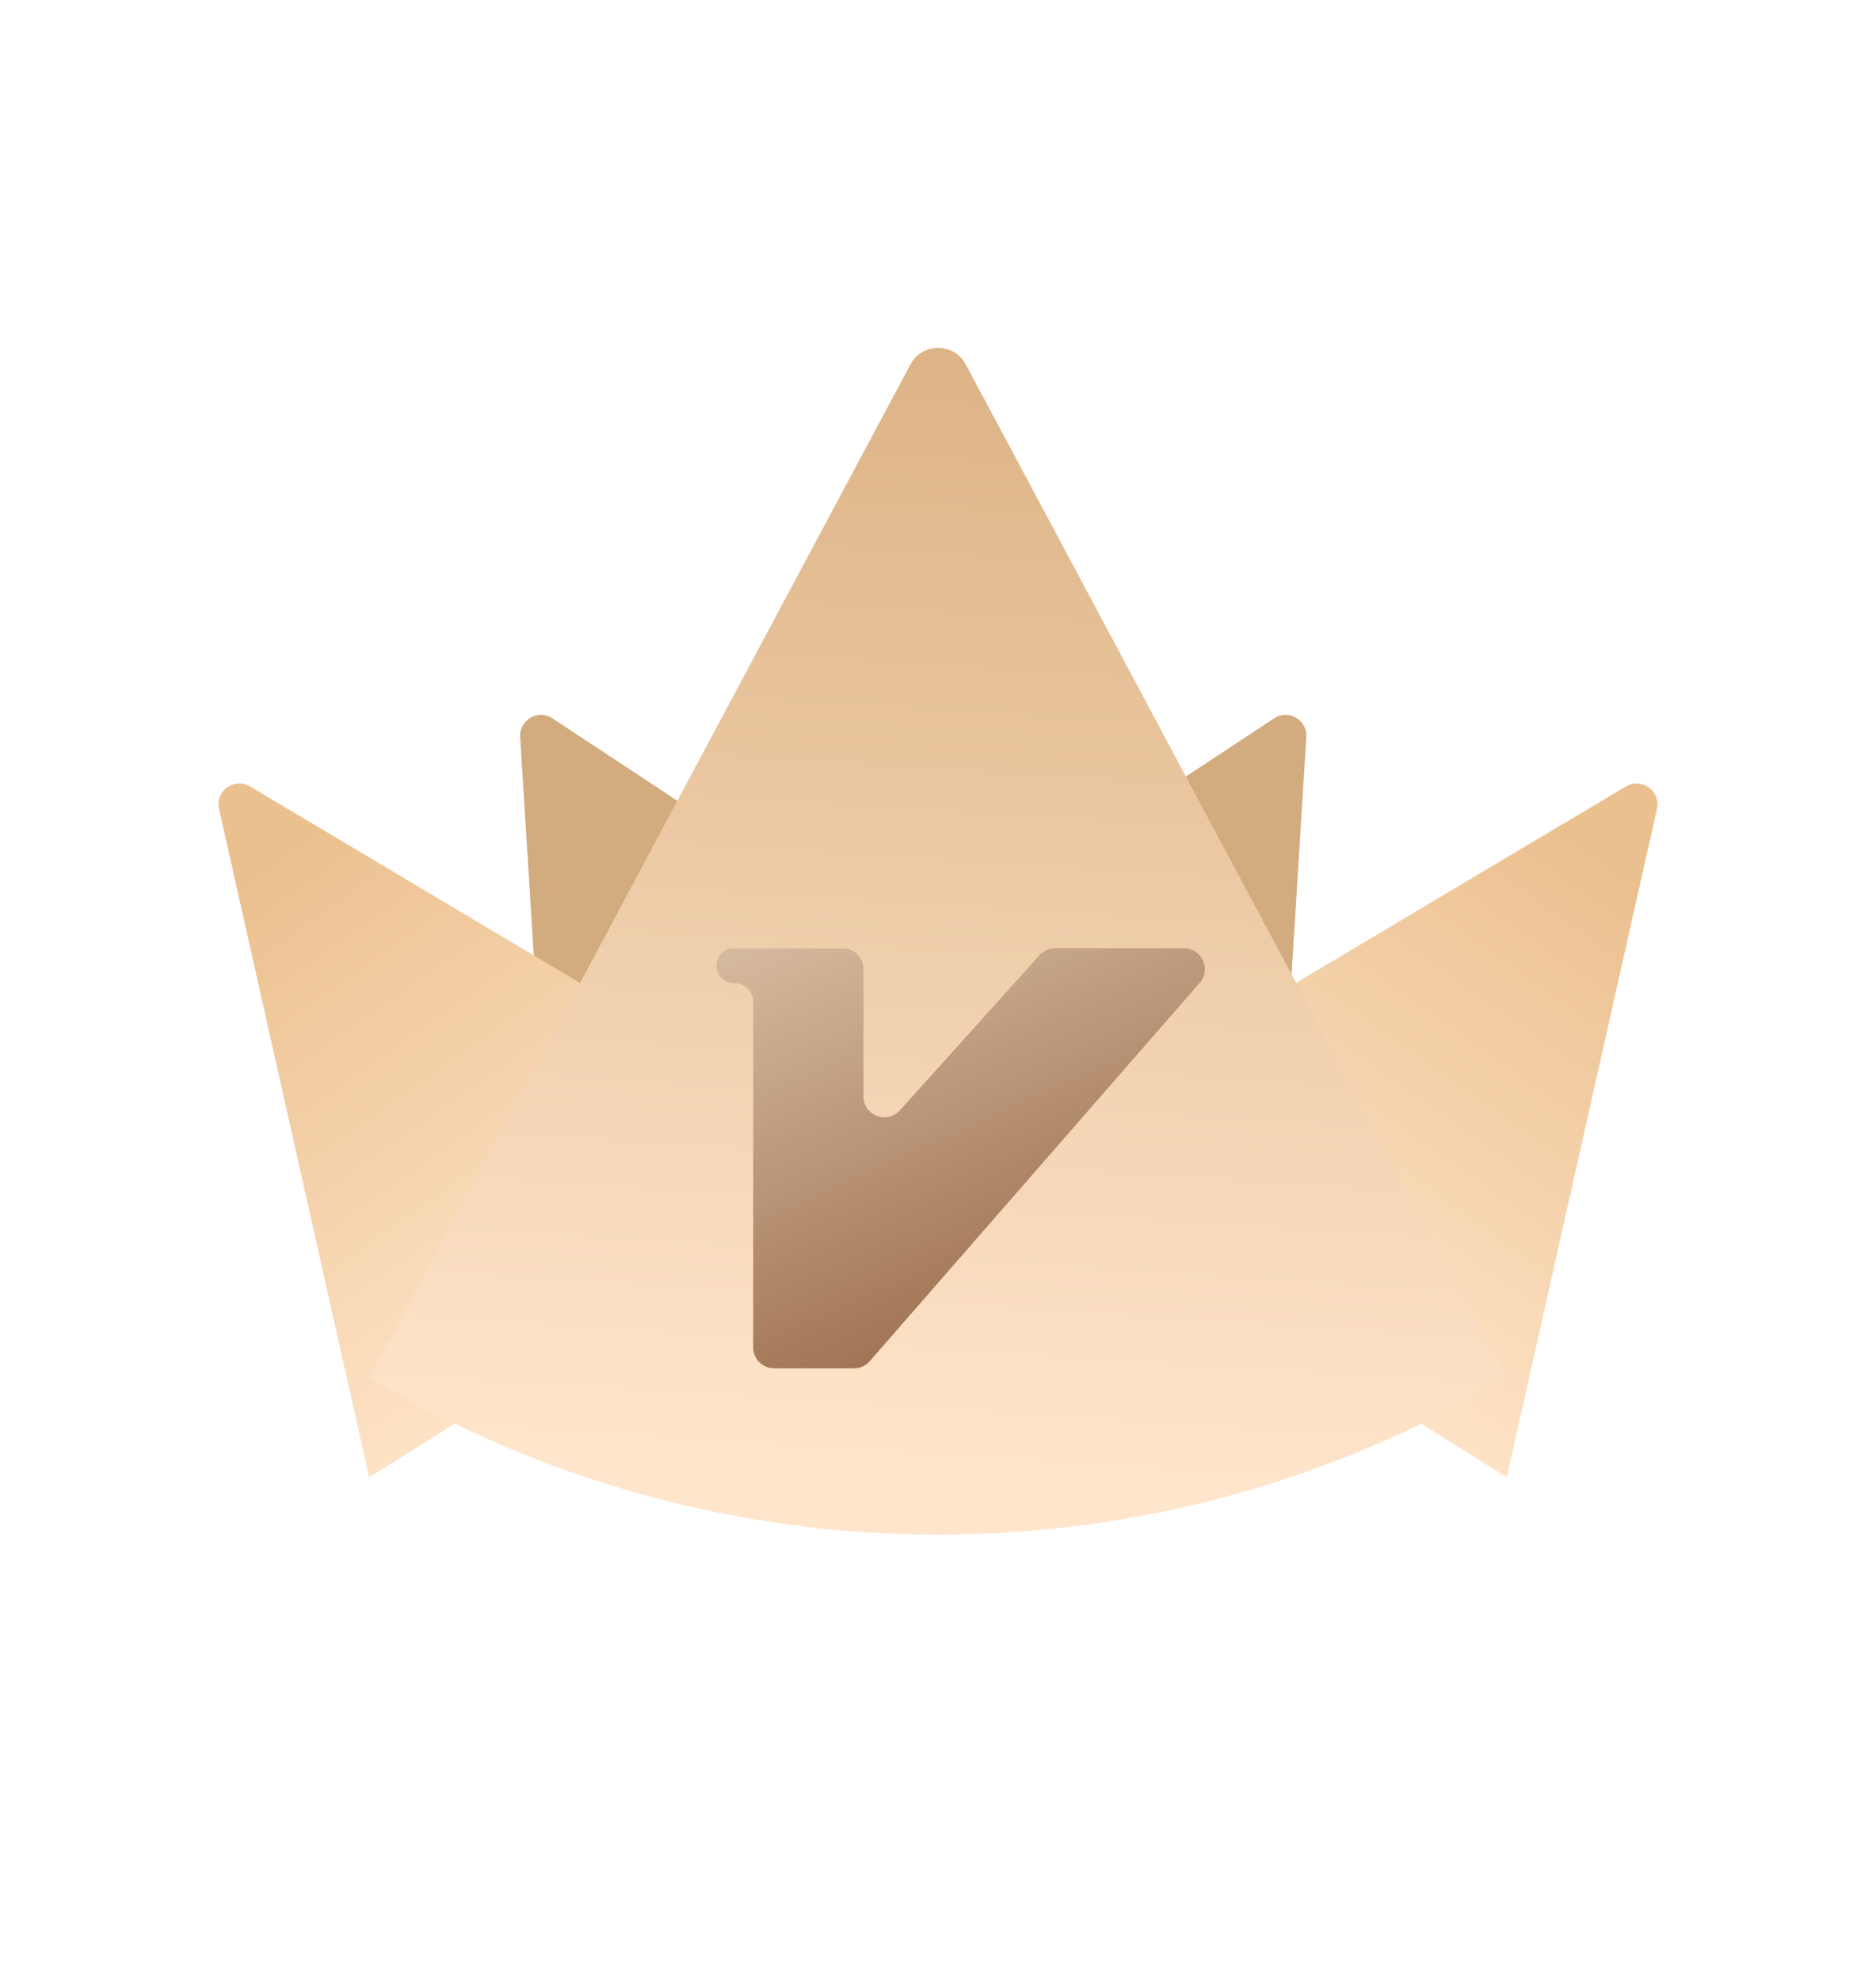 <svg width="18" height="19" viewBox="0 0 18 19" fill="none" xmlns="http://www.w3.org/2000/svg">
<path d="M4.991 7.07L5.193 10.316C5.197 10.391 5.281 10.434 5.346 10.394L7.919 8.786C7.98 8.748 7.982 8.658 7.921 8.618L5.3 6.89C5.163 6.799 4.981 6.905 4.991 7.07Z" fill="#D2AB7E"/>
<path d="M12.534 7.07L12.332 10.316C12.328 10.391 12.244 10.434 12.18 10.394L9.606 8.786C9.545 8.748 9.544 8.658 9.604 8.618L12.225 6.89C12.362 6.799 12.545 6.905 12.534 7.07Z" fill="#D2AB7E"/>
<path d="M2.102 7.759L3.542 14.17L8.407 11.119L2.399 7.543C2.248 7.453 2.063 7.587 2.102 7.759Z" fill="url(#paint0_linear_1568_137021)"/>
<path d="M15.898 7.759L14.457 14.17L9.593 11.119L15.601 7.543C15.752 7.453 15.937 7.587 15.898 7.759Z" fill="url(#paint1_linear_1568_137021)"/>
<g filter="url(#filter0_di_1568_137021)">
<path d="M8.736 4.495C8.849 4.284 9.153 4.284 9.266 4.495L14.459 14.213C11.098 16.222 6.904 16.222 3.543 14.213L8.736 4.495Z" fill="url(#paint2_linear_1568_137021)"/>
</g>
<g filter="url(#filter1_i_1568_137021)">
<path d="M11.511 9.927C11.624 9.798 11.532 9.596 11.361 9.596L10.124 9.594C10.067 9.594 10.013 9.618 9.975 9.661L8.634 11.15C8.511 11.286 8.285 11.2 8.285 11.016V9.796C8.285 9.686 8.196 9.596 8.085 9.596H7.042C6.949 9.596 6.874 9.671 6.874 9.764C6.874 9.856 6.949 9.931 7.042 9.931H7.051C7.148 9.931 7.227 10.011 7.227 10.108V13.425C7.227 13.535 7.317 13.624 7.427 13.624H8.194C8.252 13.624 8.307 13.6 8.345 13.556L11.511 9.927Z" fill="url(#paint3_linear_1568_137021)"/>
</g>
<defs>
<filter id="filter0_di_1568_137021" x="0.543" y="0.337" width="16.916" height="17.383" filterUnits="userSpaceOnUse" color-interpolation-filters="sRGB">
<feFlood flood-opacity="0" result="BackgroundImageFix"/>
<feColorMatrix in="SourceAlpha" type="matrix" values="0 0 0 0 0 0 0 0 0 0 0 0 0 0 0 0 0 0 127 0" result="hardAlpha"/>
<feOffset dy="-1"/>
<feGaussianBlur stdDeviation="1.5"/>
<feComposite in2="hardAlpha" operator="out"/>
<feColorMatrix type="matrix" values="0 0 0 0 0 0 0 0 0 0 0 0 0 0 0 0 0 0 0.05 0"/>
<feBlend mode="normal" in2="BackgroundImageFix" result="effect1_dropShadow_1568_137021"/>
<feBlend mode="normal" in="SourceGraphic" in2="effect1_dropShadow_1568_137021" result="shape"/>
<feColorMatrix in="SourceAlpha" type="matrix" values="0 0 0 0 0 0 0 0 0 0 0 0 0 0 0 0 0 0 127 0" result="hardAlpha"/>
<feOffset/>
<feGaussianBlur stdDeviation="1"/>
<feComposite in2="hardAlpha" operator="arithmetic" k2="-1" k3="1"/>
<feColorMatrix type="matrix" values="0 0 0 0 1 0 0 0 0 0.892 0 0 0 0 0.767 0 0 0 0.5 0"/>
<feBlend mode="normal" in2="shape" result="effect2_innerShadow_1568_137021"/>
</filter>
<filter id="filter1_i_1568_137021" x="6.874" y="9.094" width="4.687" height="4.53" filterUnits="userSpaceOnUse" color-interpolation-filters="sRGB">
<feFlood flood-opacity="0" result="BackgroundImageFix"/>
<feBlend mode="normal" in="SourceGraphic" in2="BackgroundImageFix" result="shape"/>
<feColorMatrix in="SourceAlpha" type="matrix" values="0 0 0 0 0 0 0 0 0 0 0 0 0 0 0 0 0 0 127 0" result="hardAlpha"/>
<feOffset dy="-0.5"/>
<feGaussianBlur stdDeviation="0.5"/>
<feComposite in2="hardAlpha" operator="arithmetic" k2="-1" k3="1"/>
<feColorMatrix type="matrix" values="0 0 0 0 0 0 0 0 0 0 0 0 0 0 0 0 0 0 0.12 0"/>
<feBlend mode="normal" in2="shape" result="effect1_innerShadow_1568_137021"/>
</filter>
<linearGradient id="paint0_linear_1568_137021" x1="2.237" y1="7.305" x2="6.079" y2="12.756" gradientUnits="userSpaceOnUse">
<stop offset="0.146" stop-color="#EBC08F"/>
<stop offset="1" stop-color="#FFE4C8"/>
</linearGradient>
<linearGradient id="paint1_linear_1568_137021" x1="15.763" y1="7.305" x2="11.921" y2="12.756" gradientUnits="userSpaceOnUse">
<stop offset="0.146" stop-color="#EBC08F"/>
<stop offset="1" stop-color="#FFE4C8"/>
</linearGradient>
<linearGradient id="paint2_linear_1568_137021" x1="9.467" y1="2.5" x2="8.396" y2="19.491" gradientUnits="userSpaceOnUse">
<stop offset="0.009" stop-color="#D8AD7C"/>
<stop offset="0.178" stop-color="#E0B88C"/>
<stop offset="0.739" stop-color="#FFE5CB"/>
</linearGradient>
<linearGradient id="paint3_linear_1568_137021" x1="3.5" y1="4" x2="9.959" y2="18.311" gradientUnits="userSpaceOnUse">
<stop stop-color="#ECD5BC"/>
<stop offset="0.364" stop-color="#E1C8AD"/>
<stop offset="0.688" stop-color="#A07353"/>
</linearGradient>
</defs>
</svg>
